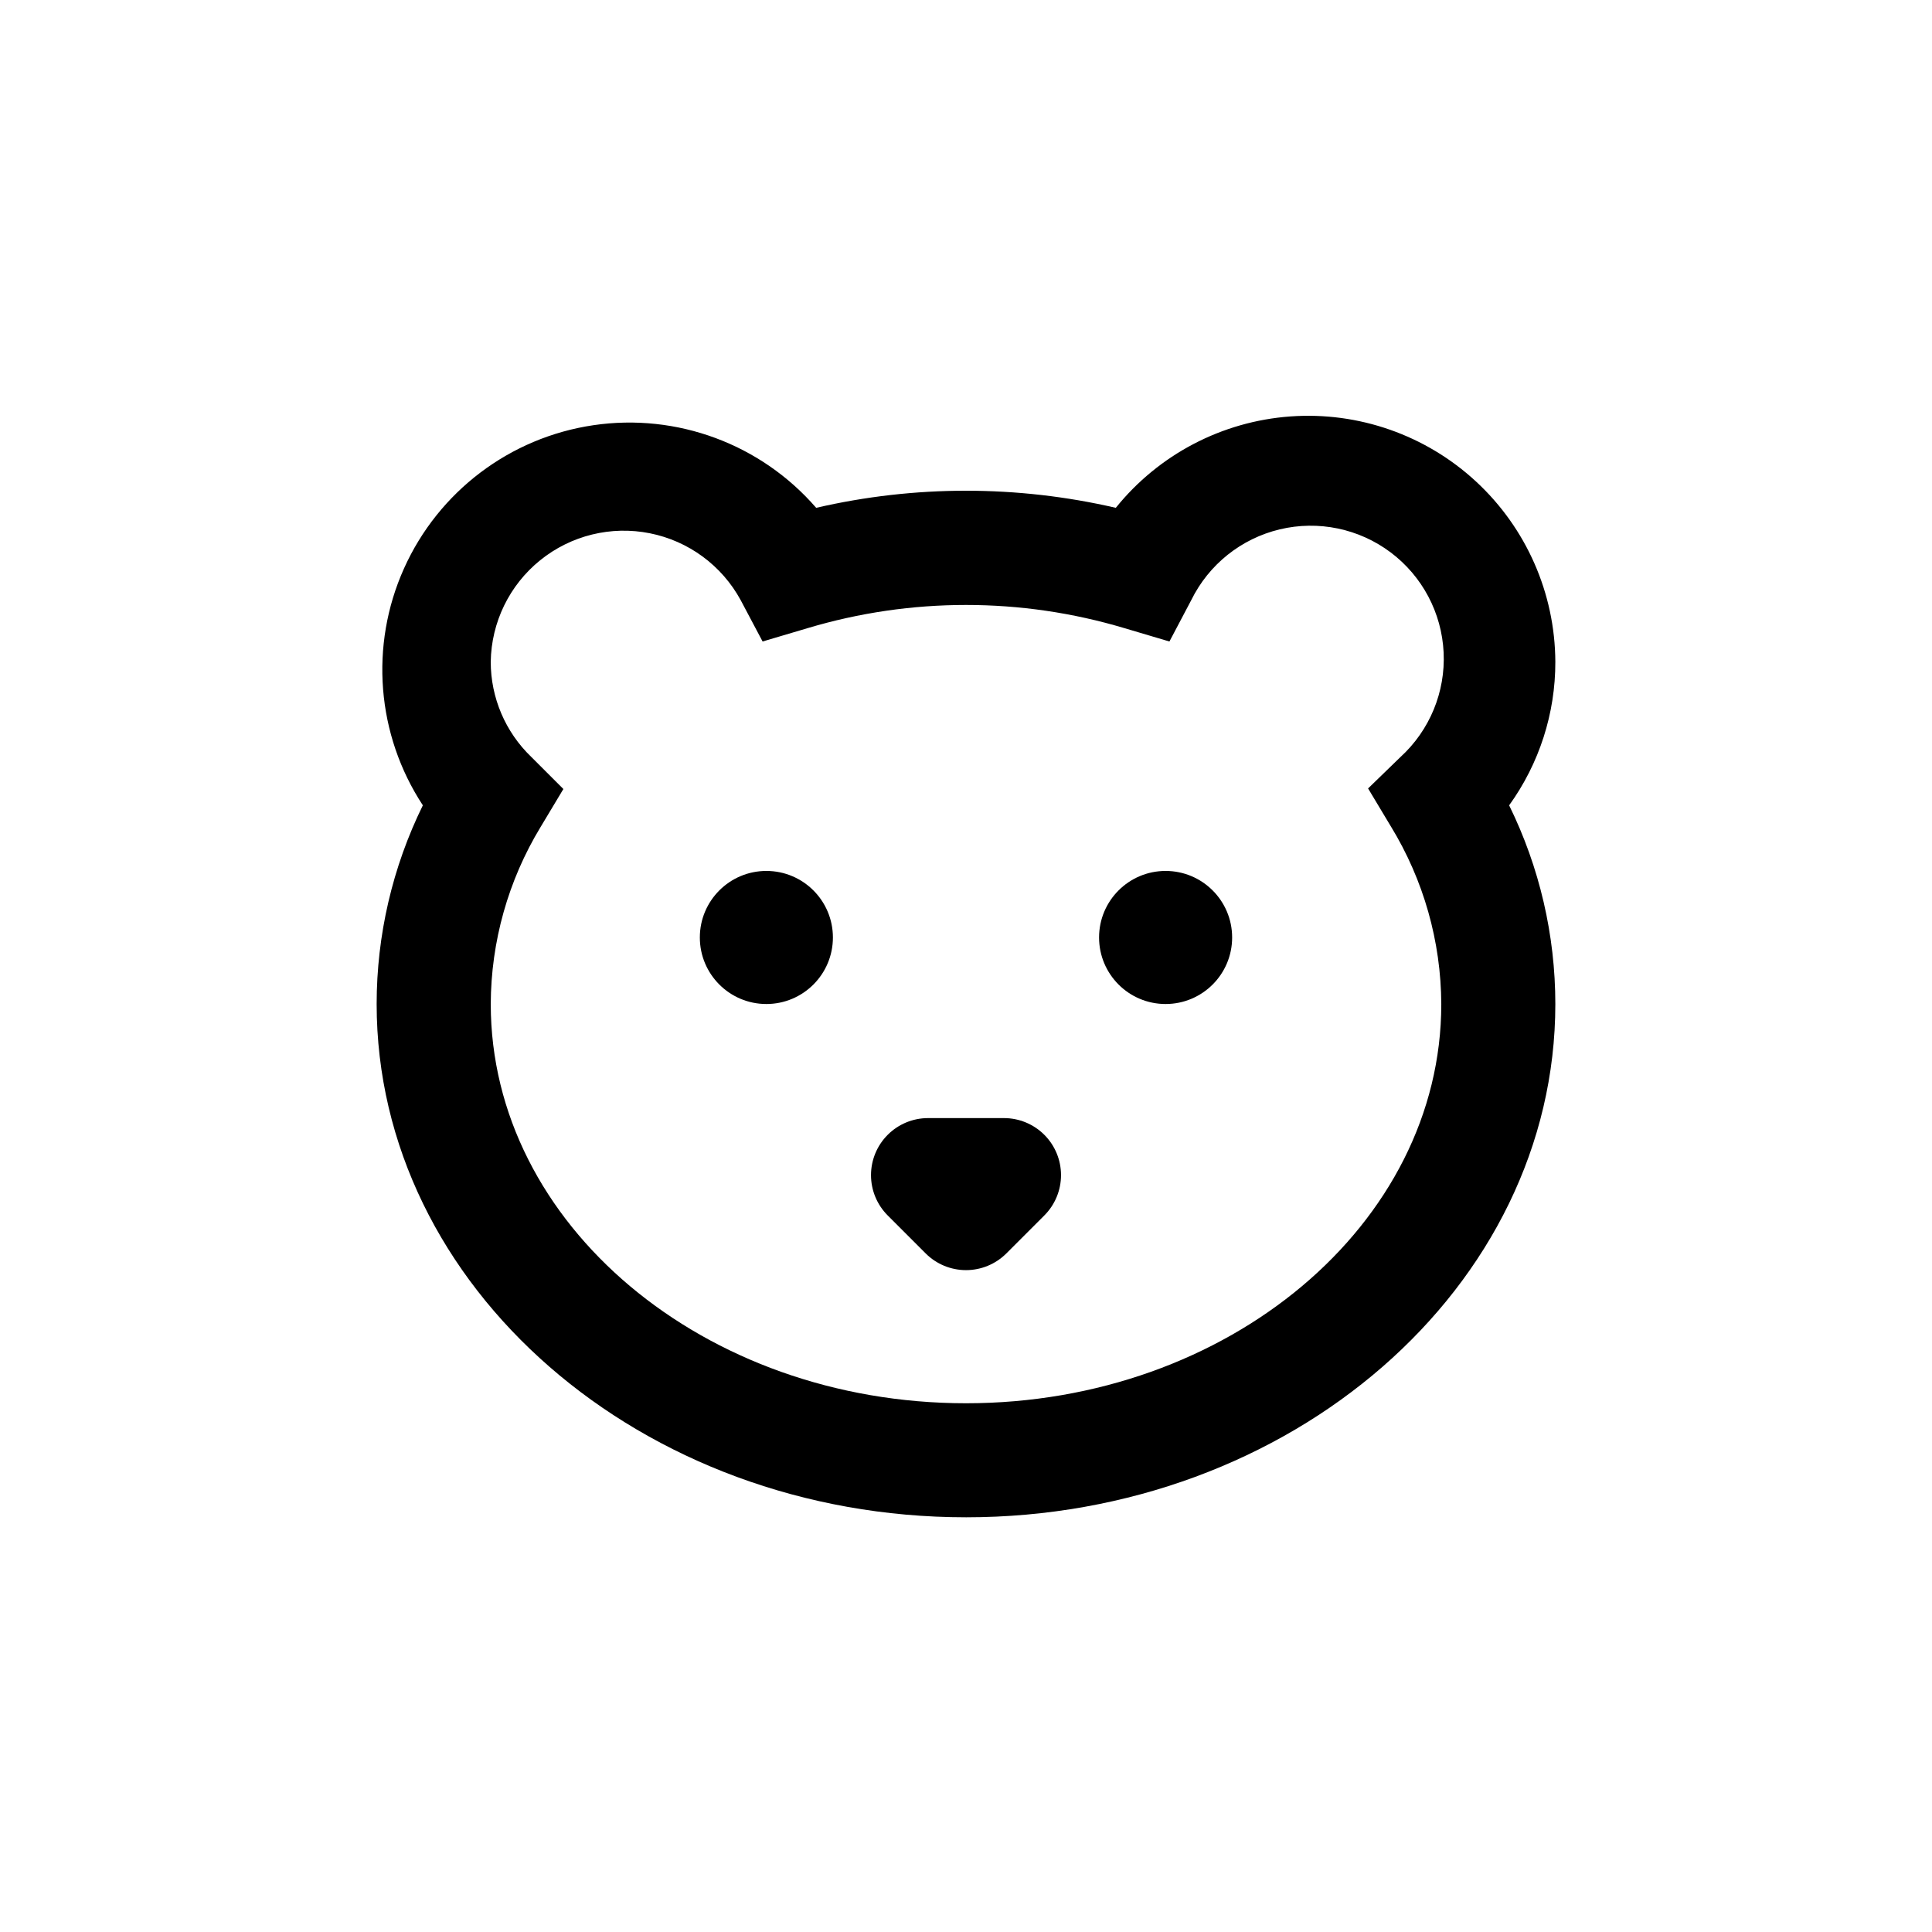 <?xml version="1.0" encoding="UTF-8"?>
<!-- Uploaded to: ICON Repo, www.svgrepo.com, Generator: ICON Repo Mixer Tools -->
<svg fill="#000000" width="800px" height="800px" version="1.1" viewBox="144 144 512 512" xmlns="http://www.w3.org/2000/svg">
 <g>
  <path d="m400 546.1c86.102 0 156.18-61.012 156.18-136.03-0.004-18.254-4.191-36.266-12.242-52.648 7.988-11.07 12.273-24.383 12.242-38.035-0.082-18.148-7.691-35.445-21.008-47.77-13.316-12.324-31.152-18.57-49.246-17.254-18.098 1.32-34.836 10.086-46.227 24.215-26.125-6.039-53.277-6.039-79.402 0-14.648-16.898-36.902-25.152-59.027-21.895s-41.055 17.578-50.211 37.98c-9.156 20.402-7.269 44.066 5 62.758-8.047 16.383-12.238 34.395-12.242 52.648 0 75.02 70.082 136.03 156.18 136.03zm-115.22-201.52c-6.852-6.586-10.727-15.684-10.73-25.188 0.152-10.473 4.949-20.332 13.094-26.914 8.141-6.582 18.789-9.207 29.059-7.16 10.27 2.043 19.098 8.547 24.098 17.75l5.793 10.934 11.891-3.527c27.41-8.207 56.625-8.207 84.035 0l11.891 3.527 5.793-10.984c4.637-9.422 13.23-16.293 23.441-18.734 10.215-2.441 20.984-0.207 29.383 6.098 8.395 6.305 13.547 16.027 14.047 26.516 0.504 10.488-3.695 20.656-11.453 27.734l-8.566 8.312 6.047 10.078h0.004c8.656 14.176 13.273 30.445 13.348 47.055 0 58.34-56.477 105.8-125.95 105.8-69.473 0-125.95-47.461-125.95-105.8 0.059-16.543 4.621-32.758 13.199-46.902l6.047-10.078z"/>
  <path d="m364.73 392.44c0 9.738-7.894 17.633-17.633 17.633-9.738 0-17.633-7.894-17.633-17.633 0-9.738 7.894-17.633 17.633-17.633 9.738 0 17.633 7.894 17.633 17.633"/>
  <path d="m470.53 392.44c0 9.738-7.894 17.633-17.633 17.633-9.738 0-17.633-7.894-17.633-17.633 0-9.738 7.894-17.633 17.633-17.633 9.738 0 17.633 7.894 17.633 17.633"/>
  <path d="m389.32 476.18c2.836 2.828 6.676 4.418 10.684 4.418 4.004 0 7.844-1.59 10.68-4.418l10.078-10.078h-0.004c2.832-2.832 4.422-6.676 4.422-10.684 0-4.004-1.59-7.848-4.422-10.68-2.832-2.832-6.672-4.426-10.68-4.43h-20.152c-4.004 0.004-7.848 1.598-10.676 4.43-2.832 2.832-4.426 6.676-4.426 10.68 0 4.008 1.59 7.852 4.422 10.684z"/>
 </g>
</svg>